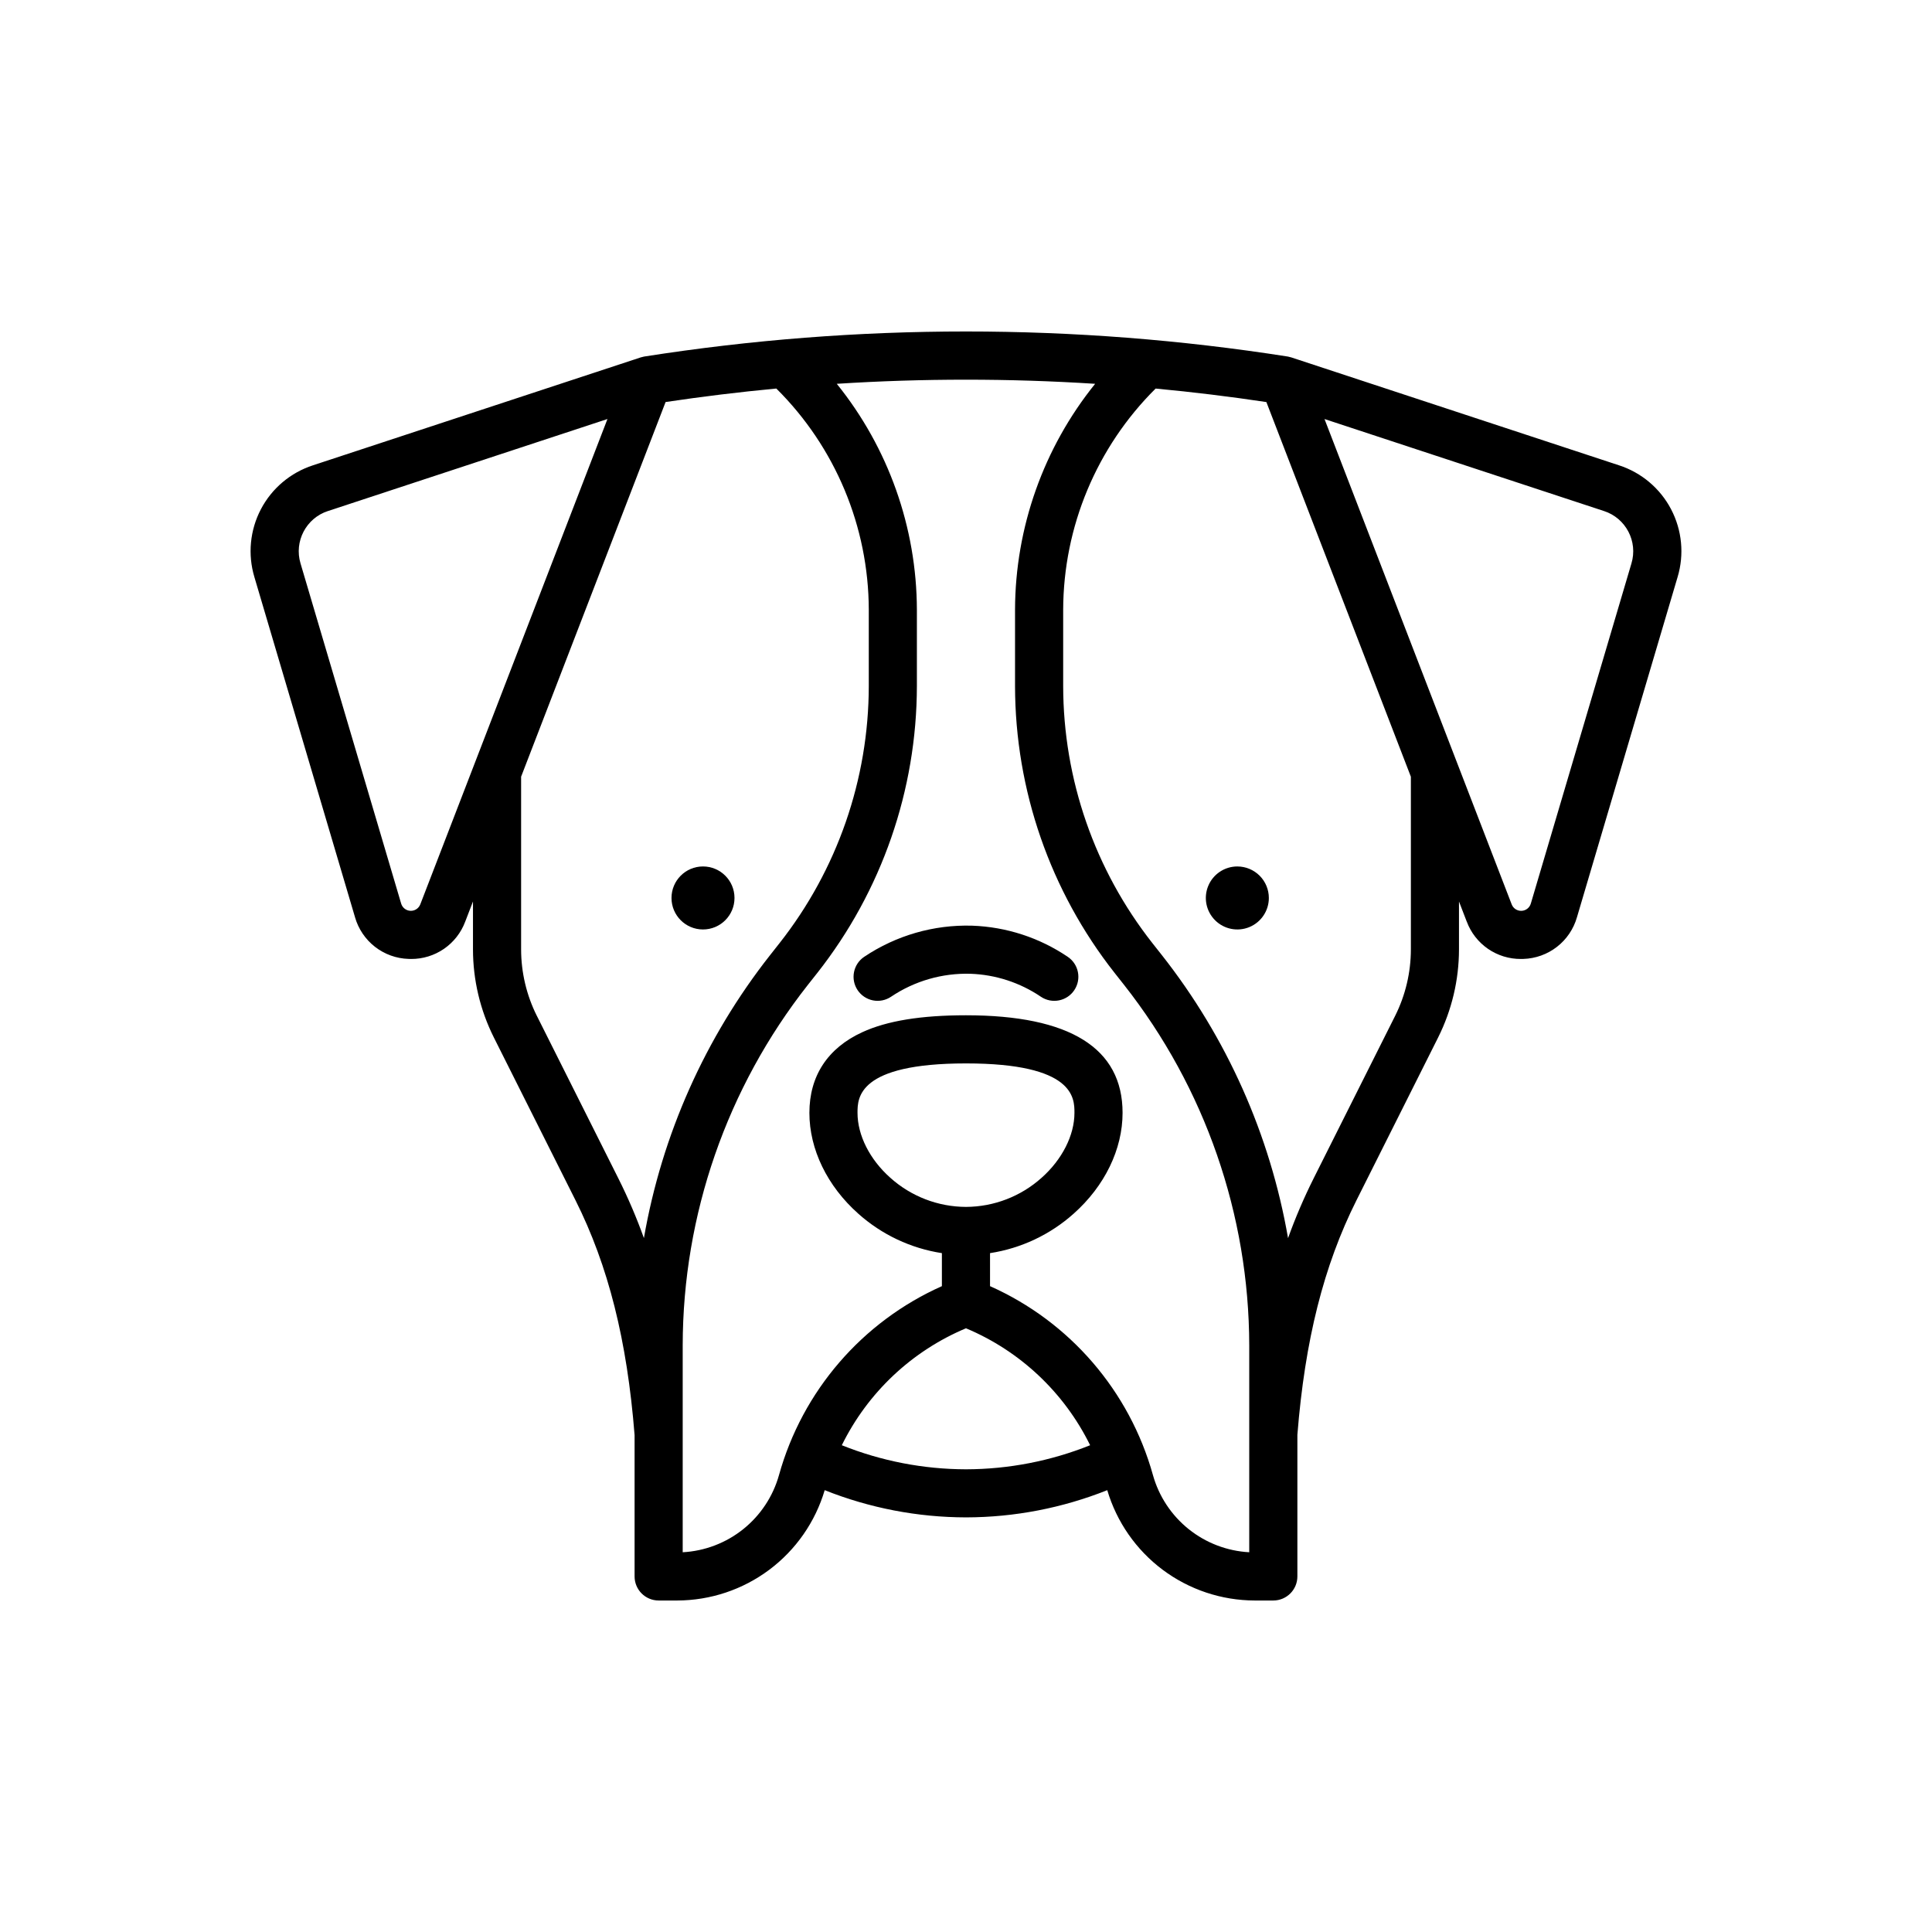 <?xml version="1.0" encoding="UTF-8"?>
<!-- Uploaded to: SVG Repo, www.svgrepo.com, Generator: SVG Repo Mixer Tools -->
<svg fill="#000000" width="800px" height="800px" version="1.1" viewBox="144 144 512 512" xmlns="http://www.w3.org/2000/svg">
 <g>
  <path d="m338.65 381.97c0 4.609-3.734 8.348-8.348 8.348-4.609 0-8.348-3.738-8.348-8.348 0-4.613 3.738-8.352 8.348-8.352 4.613 0 8.348 3.738 8.348 8.352"/>
  <path d="m471.91 373.62c-3.379 0-6.422 2.035-7.715 5.156-1.293 3.121-0.578 6.711 1.812 9.098 2.387 2.387 5.977 3.102 9.098 1.809 3.117-1.289 5.152-4.336 5.152-7.711 0-2.215-0.879-4.34-2.445-5.906-1.566-1.562-3.688-2.445-5.902-2.445z"/>
  <path d="m371.29 406.42c0.945 1.402 2.41 2.371 4.07 2.695 1.66 0.324 3.379-0.027 4.781-0.973 6.211-4.172 13.57-6.301 21.051-6.082 6.66 0.234 13.121 2.34 18.641 6.078 2.918 1.973 6.883 1.203 8.852-1.715 1.973-2.918 1.207-6.883-1.715-8.852-7.504-5.082-16.289-7.941-25.344-8.258-10.164-0.297-20.168 2.59-28.613 8.254-2.918 1.969-3.691 5.93-1.723 8.852z"/>
  <path d="m211.42 296.94 26.664 90.137h-0.004c0.891 3.109 2.742 5.852 5.289 7.836 2.551 1.984 5.664 3.109 8.891 3.207 0.219 0.008 0.438 0.016 0.656 0.012v0.004c3.121 0.023 6.168-0.914 8.738-2.68 2.57-1.77 4.531-4.281 5.629-7.203l2.062-5.352v12.699c0.008 8.094 1.898 16.078 5.519 23.316l21.652 43.172c8.699 17.348 13.676 37.129 15.656 62.234v37.449c0 3.523 2.856 6.379 6.375 6.379h4.941c8.793-0.023 17.34-2.879 24.379-8.145 7.039-5.269 12.188-12.668 14.688-21.094 11.91 4.742 24.617 7.191 37.438 7.211h0.062c12.801-0.027 25.484-2.477 37.379-7.211 2.496 8.426 7.648 15.824 14.684 21.094 7.039 5.266 15.59 8.121 24.379 8.145h4.941c3.523 0 6.379-2.856 6.379-6.379v-37.523c1.996-25.078 6.977-44.84 15.66-62.156l21.652-43.172v-0.004c3.617-7.238 5.508-15.223 5.516-23.316v-12.695l2.062 5.352 0.004-0.004c1.094 2.922 3.059 5.434 5.625 7.203 2.57 1.766 5.617 2.703 8.738 2.68 0.219 0 0.438-0.004 0.656-0.012 3.227-0.102 6.344-1.227 8.891-3.211 2.551-1.984 4.402-4.727 5.289-7.836l26.664-90.137c1.801-5.984 1.184-12.441-1.719-17.98-2.902-5.539-7.859-9.719-13.805-11.648l-86.844-28.594c-0.039-0.012-0.074-0.016-0.113-0.027-0.211-0.066-0.426-0.121-0.641-0.164-0.062-0.012-0.125-0.027-0.188-0.039-0.023-0.004-0.043-0.012-0.066-0.016l-0.004 0.004c-56.457-8.84-113.95-8.84-170.4 0-0.02 0.004-0.043 0.012-0.062 0.012-0.066 0.012-0.133 0.027-0.203 0.043-0.211 0.043-0.422 0.094-0.629 0.16-0.039 0.012-0.078 0.016-0.113 0.027l-86.848 28.594c-5.945 1.93-10.902 6.109-13.805 11.648-2.898 5.539-3.516 11.992-1.715 17.98zm74.848 116.26-0.004 0.004c-2.731-5.465-4.16-11.492-4.164-17.602v-45.77l38.289-99.289c9.766-1.461 19.547-2.652 29.352-3.578 0.008 0.008 0.012 0.016 0.016 0.02v0.004c15.617 15.508 24.422 36.59 24.48 58.594v20.242c-0.035 24.703-8.359 48.684-23.637 68.098l-2.527 3.207c-17.184 21.836-28.672 47.602-33.43 74.977-1.926-5.371-4.172-10.625-6.727-15.73zm113.78 120.18h-0.055c-11.273-0.02-22.438-2.184-32.902-6.379 6.867-13.965 18.551-24.973 32.902-30.992 14.352 6.019 26.035 17.027 32.902 30.992-10.445 4.188-21.594 6.352-32.848 6.379zm-0.051-69.539c-7.41-0.023-14.547-2.773-20.059-7.723-5.441-4.832-8.688-11.262-8.688-17.199 0-3.922 0-13.102 28.746-13.102s28.746 9.184 28.746 13.102c0 5.93-3.25 12.359-8.703 17.203-5.508 4.945-12.645 7.691-20.043 7.719zm117.9-68.23v-0.004c-0.008 6.109-1.434 12.137-4.168 17.602l-21.652 43.172h0.004c-2.555 5.106-4.805 10.363-6.734 15.738-4.754-27.379-16.242-53.145-33.426-74.984l-2.531-3.207c-15.277-19.414-23.602-43.391-23.637-68.098v-20.242 0.004c0.059-22.008 8.867-43.09 24.48-58.598 0.008-0.008 0.012-0.012 0.016-0.02 9.805 0.918 19.59 2.113 29.355 3.578l38.293 99.293zm51.168-116.18v-0.004c5.805 1.883 9.039 8.059 7.281 13.898l-26.664 90.137c-0.324 1.102-1.316 1.875-2.461 1.918-1.148 0.047-2.199-0.641-2.609-1.711l-49.605-128.62zm-134.84-33.719c-13.68 16.961-21.168 38.082-21.23 59.875v20.242-0.004c0.043 27.57 9.328 54.332 26.379 75.996l2.531 3.207c21.43 27.234 33.105 60.867 33.156 95.523v23.453c0 0.098-0.004 0.191 0 0.289v31.07c-5.856-0.316-11.465-2.457-16.043-6.121-4.574-3.668-7.891-8.676-9.473-14.32-6.207-22.297-22.035-40.66-43.176-50.078v-8.75c8.234-1.266 15.93-4.894 22.145-10.445 8.25-7.332 12.98-17.074 12.98-26.734 0-17.156-13.965-25.855-41.5-25.855-11.941 0-20.938 1.469-27.504 4.496-9.156 4.215-13.992 11.602-13.992 21.363 0 9.664 4.727 19.41 12.965 26.727l-0.004-0.004c6.219 5.555 13.914 9.188 22.152 10.453v8.75c-21.137 9.422-36.969 27.785-43.172 50.078-1.586 5.648-4.898 10.652-9.477 14.32-4.574 3.664-10.184 5.805-16.039 6.121v-54.812c0.047-34.656 11.723-68.289 33.152-95.523l2.531-3.207v0.004c17.051-21.668 26.34-48.43 26.379-76v-20.242 0.004c-0.062-21.793-7.551-42.914-21.23-59.875 22.801-1.457 45.668-1.457 68.469 0zm-203.3 33.715 74.059-24.383-49.602 128.62c-0.414 1.07-1.465 1.758-2.609 1.711-1.148-0.043-2.137-0.816-2.465-1.918l-26.664-90.137c-1.754-5.84 1.48-12.016 7.281-13.898z"/>
 </g>
</svg>